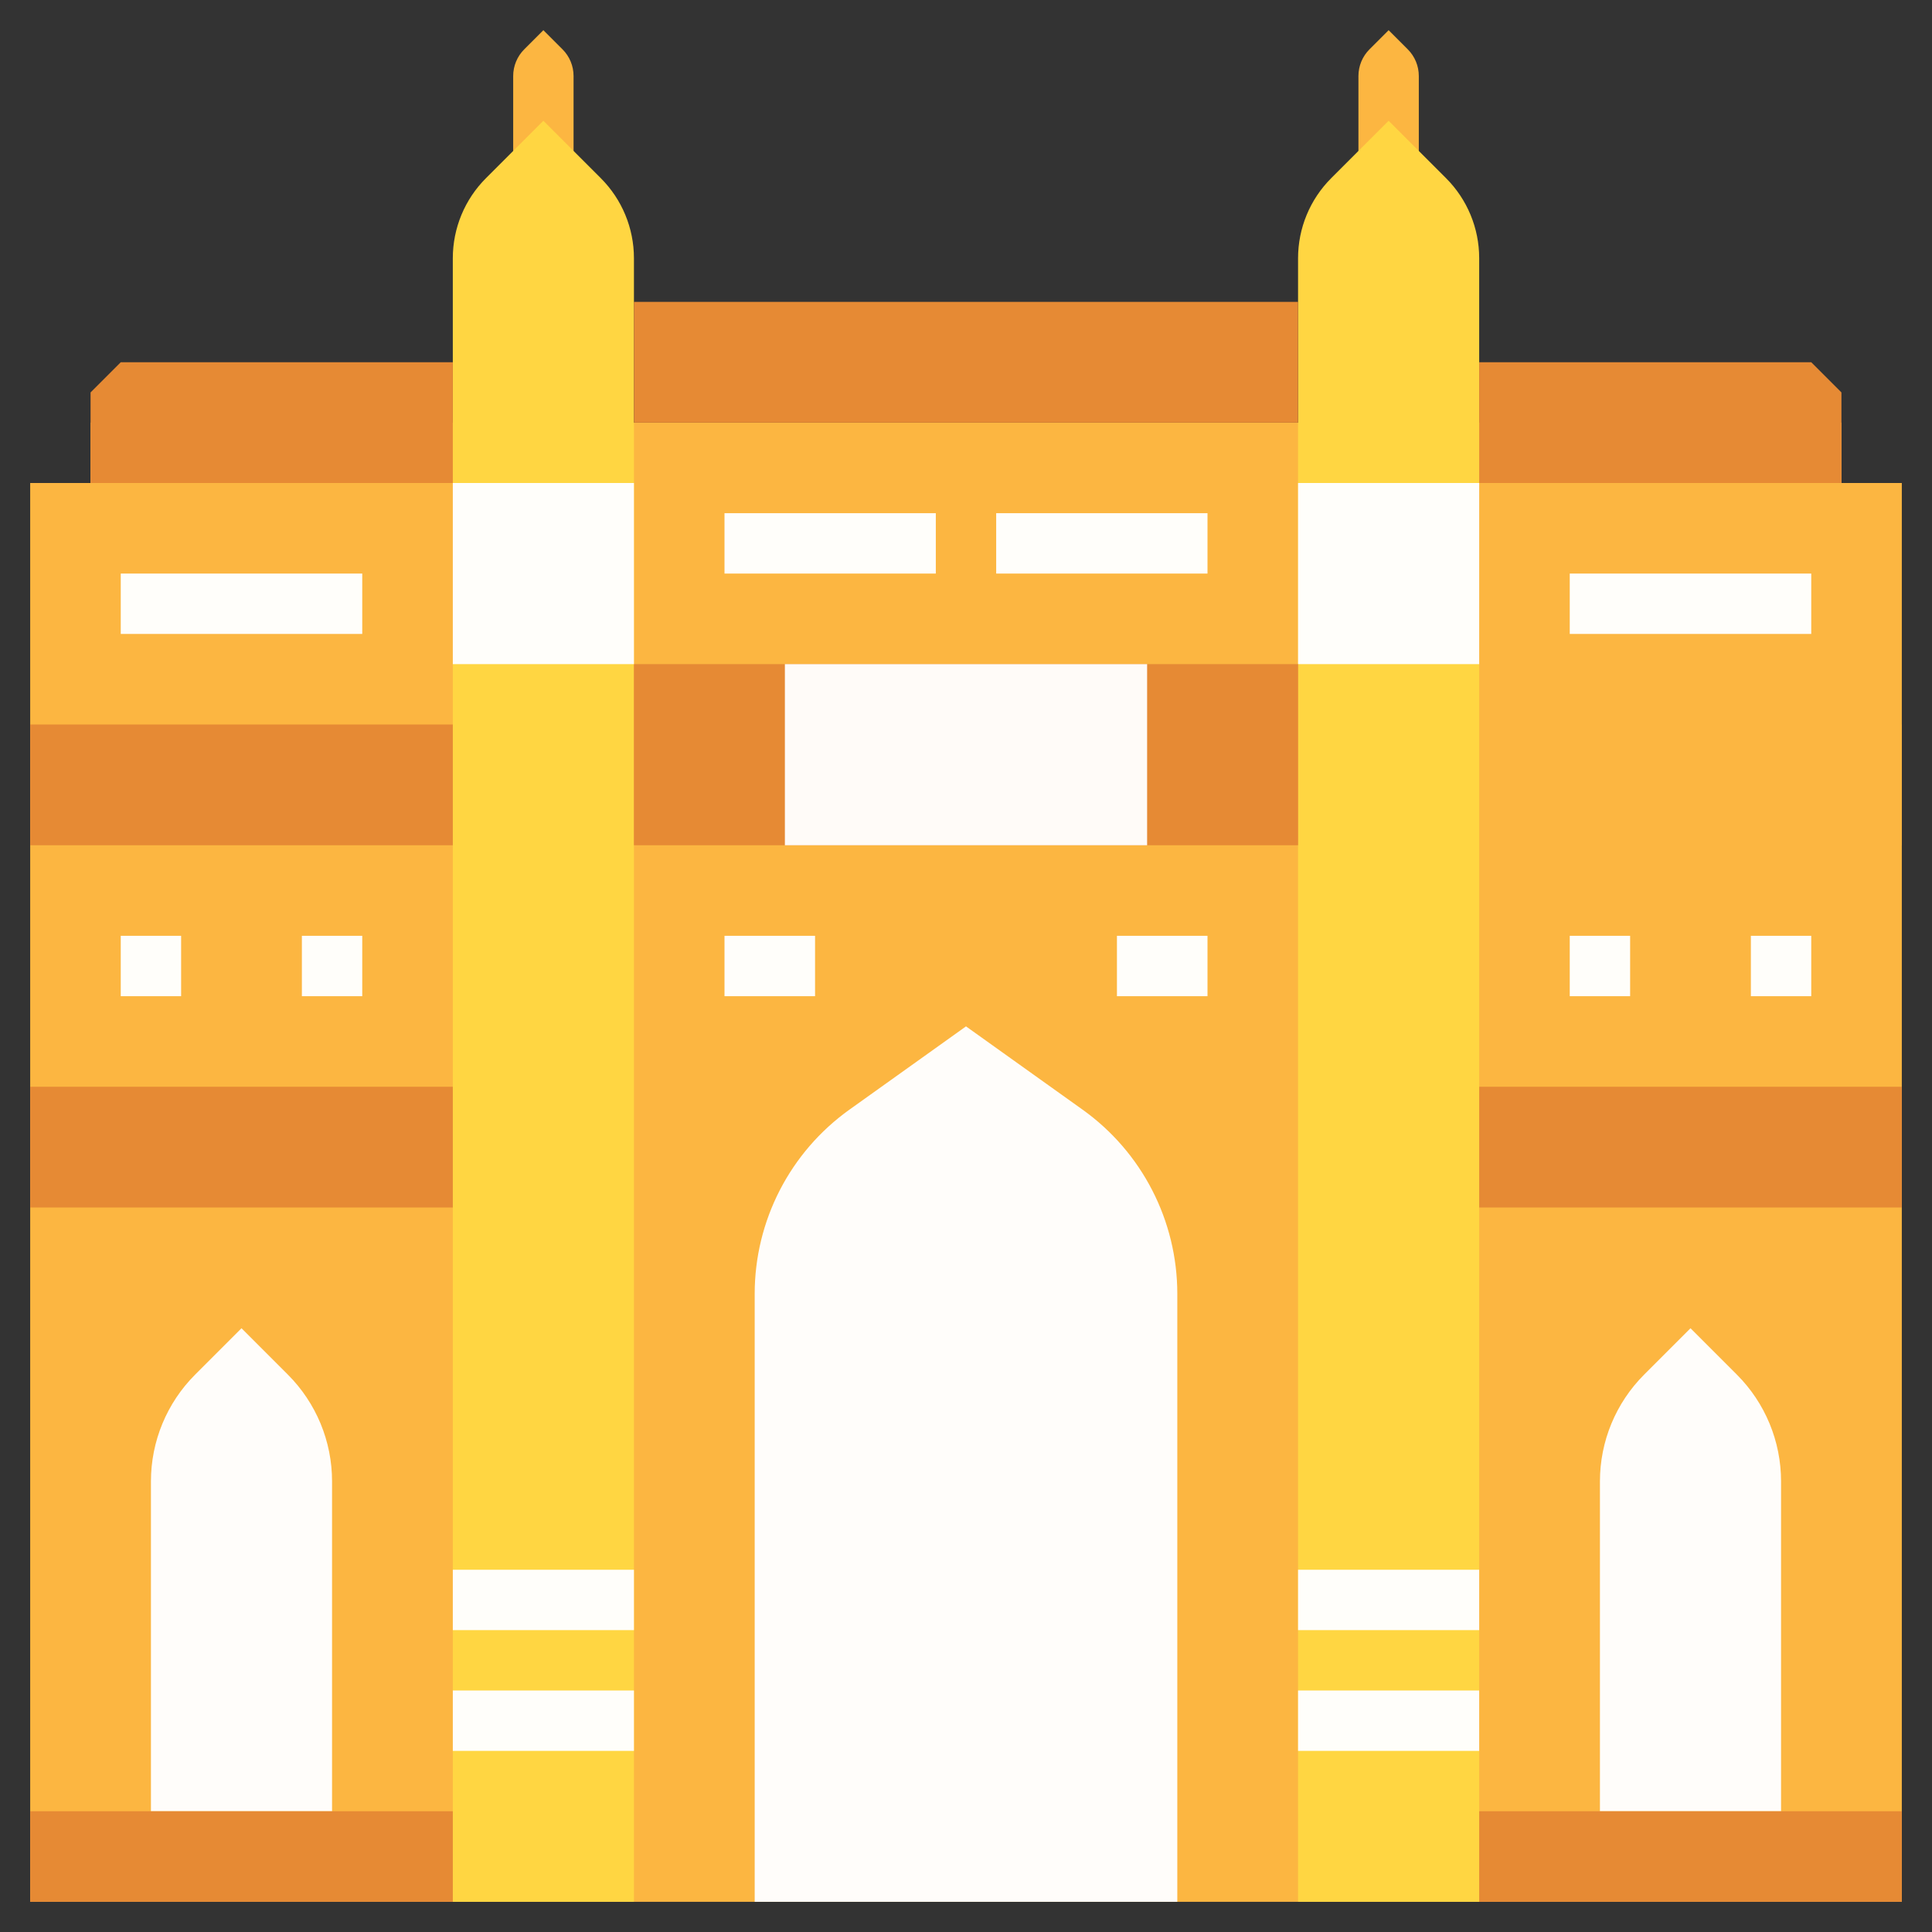 <svg id="Flat" enable-background="new 0 0 512 512" height="512" viewBox="0 0 512 512" width="512" xmlns="http://www.w3.org/2000/svg"><rect x="0" y="0" width="512" height="512" fill="#333333" stroke="none"/><path d="m152 48h-16v-27.858c0-2.652 1.054-5.196 2.929-7.071l5.071-5.071 5.071 5.071c1.875 1.875 2.929 4.419 2.929 7.071z" fill="#fcb641"/><path d="m392 192h112v32h-112z" fill="#e68a34" transform="matrix(-1 0 0 -1 896 416)"/><path d="m488 128v-16h-464v16h-16v376h496v-376z" fill="#fcb641"/><path d="m376 48h-16v-27.858c0-2.652 1.054-5.196 2.929-7.071l5.071-5.071 5.071 5.071c1.875 1.875 2.929 4.419 2.929 7.071z" fill="#fcb641"/><path d="m383.213 47.213-15.213-15.213-15.213 15.213c-5.626 5.626-8.787 13.257-8.787 21.213v435.574h48v-435.574c0-7.956-3.161-15.587-8.787-21.213z" fill="#ffd642"/><path d="m344 128h48v48h-48z" fill="#fffefa"/><path d="m344 416h48v16h-48z" fill="#fffefa"/><path d="m344 448h48v16h-48z" fill="#fffefa"/><path d="m159.213 47.213-15.213-15.213-15.213 15.213c-5.626 5.626-8.787 13.257-8.787 21.213v435.574h48v-435.574c0-7.956-3.161-15.587-8.787-21.213z" fill="#ffd642"/><path d="m168 176h176v48h-176z" fill="#e68a34"/><path d="m208 176h96v48h-96z" fill="#fffbf8"/><path d="m80 248h16v16h-16z" fill="#fffefa"/><path d="m32 248h16v16h-16z" fill="#fffefa"/><path d="m120 128h48v48h-48z" fill="#fffefa"/><path d="m8 192h112v32h-112z" fill="#e68a34"/><path d="m32 152h64v16h-64z" fill="#fffefa"/><path d="m120 416h48v16h-48z" fill="#fffefa"/><path d="m120 448h48v16h-48z" fill="#fffefa"/><path d="m200 504v-161.123c0-19.377 9.358-37.561 25.126-48.824l30.874-22.053 30.874 22.053c15.768 11.263 25.126 29.447 25.126 48.824v161.123z" fill="#fffdfa"/><path d="m192 248h24v16h-24z" fill="#fffefa"/><path d="m296 248h24v16h-24z" fill="#fffefa"/><path d="m168 80h176v32h-176z" fill="#e68a34"/><path d="m192 136h56v16h-56z" fill="#fffefa"/><path d="m264 136h56v16h-56z" fill="#fffefa"/><path d="m72 96h48v32h-96v-24l8-8h24z" fill="#e68a34"/><path d="m40 480v-87.431c0-10.609 4.214-20.783 11.716-28.284l12.284-12.285 12.284 12.284c7.502 7.502 11.716 17.676 11.716 28.285v87.431z" fill="#fffdfa"/><path d="m8 288h112v32h-112z" fill="#e68a34"/><path d="m464 248h16v16h-16z" fill="#fffefa"/><path d="m416 248h16v16h-16z" fill="#fffefa"/><path d="m416 152h64v16h-64z" fill="#fffefa"/><g fill="#e68a34"><path d="m8 480h112v24h-112z"/><path d="m392 96v32h96v-24l-8-8z"/><path d="m392 288h112v32h-112z" transform="matrix(-1 0 0 -1 896 608)"/></g><path d="m472 480v-87.431c0-10.609-4.214-20.783-11.716-28.284l-12.284-12.285-12.284 12.284c-7.502 7.502-11.716 17.676-11.716 28.285v87.431z" fill="#fffdfa"/><path d="m392 480h112v24h-112z" fill="#e68a34"/></svg>